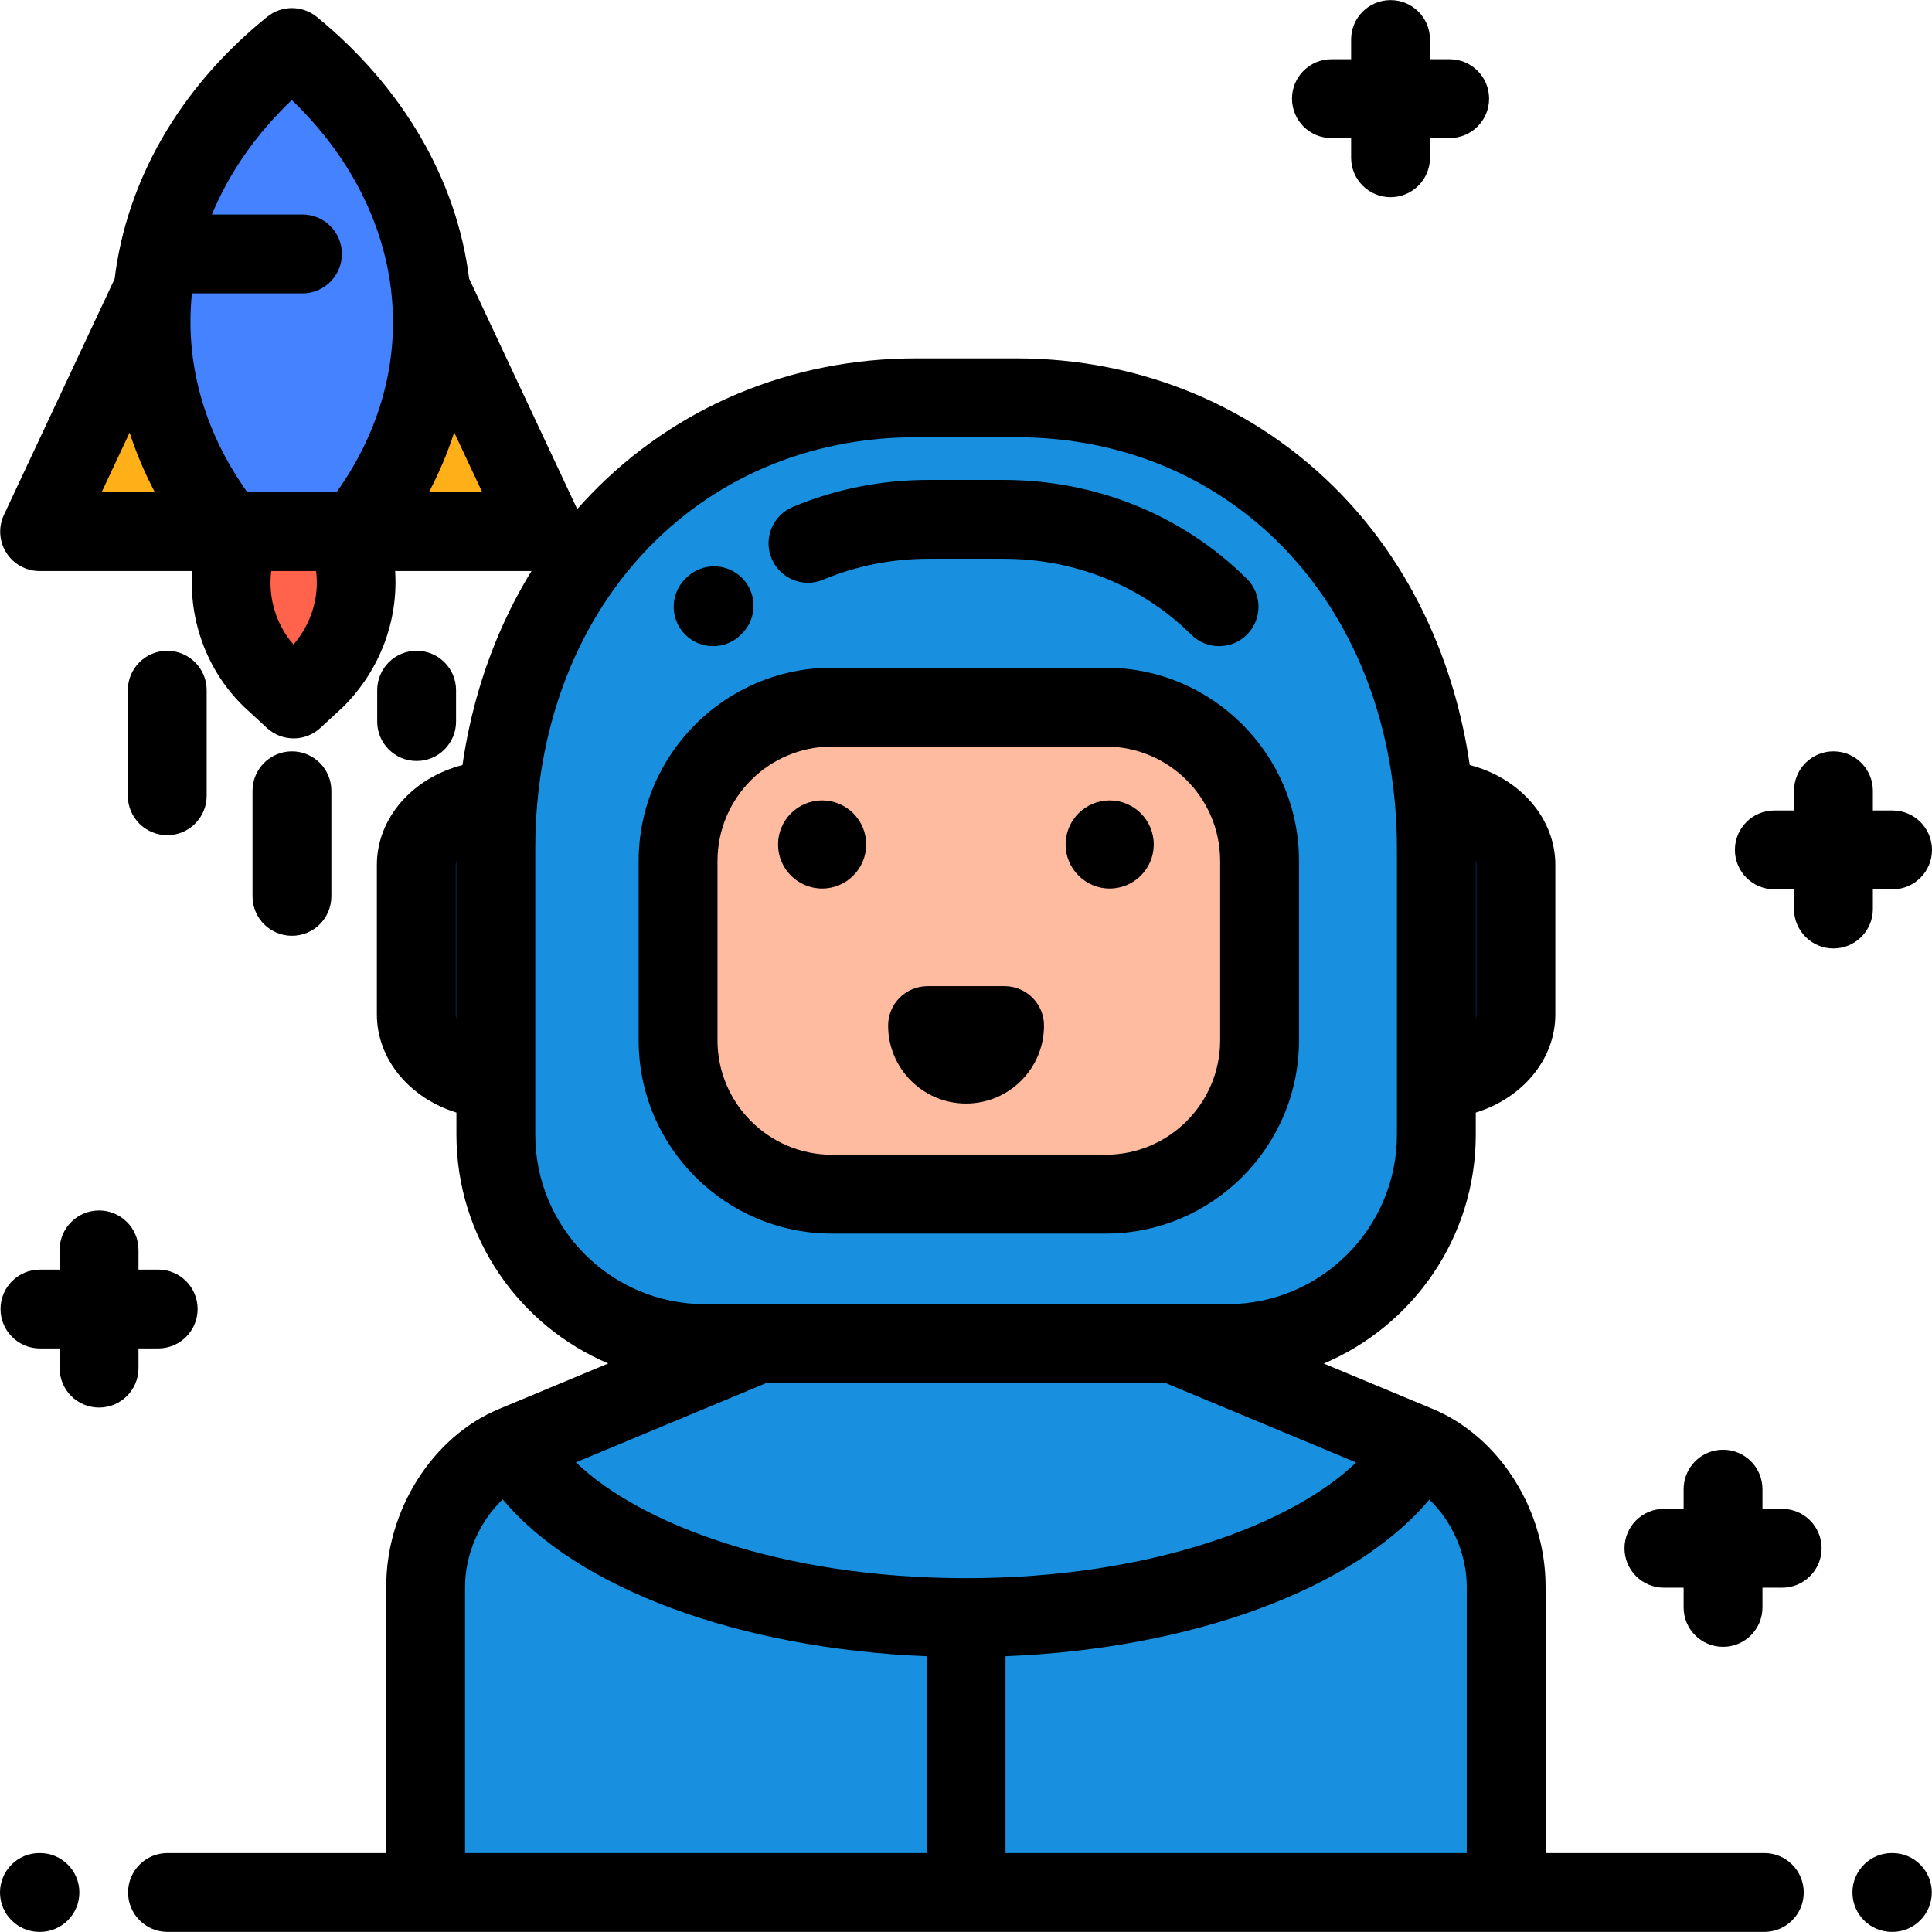 <?xml version="1.0" encoding="iso-8859-1"?>
<!-- Uploaded to: SVG Repo, www.svgrepo.com, Generator: SVG Repo Mixer Tools -->
<svg height="800px" width="800px" version="1.1" id="Layer_1" xmlns="http://www.w3.org/2000/svg" xmlns:xlink="http://www.w3.org/1999/xlink" 
	 viewBox="0 0 512 512" xml:space="preserve">
<path style="fill:#FF634C;" d="M63.927,140.886c-5.375,12.991-2.688,28.669,8.064,38.973l5.824,5.375l5.824-5.375
	c10.751-10.751,13.439-25.982,8.064-38.973H63.927z"/>
<path style="fill:#4582FF;" d="M94.389,140.886c31.806-39.842,25.982-93.208-17.023-128.298l0,0
	c-43.005,34.724-48.828,88.455-17.023,128.298H94.389z"/>
<g>
	<path style="fill:#FFAF18;" d="M144.233,140.886l-30.086-64.149l-0.029,0.093c2.278,22.113-4.264,44.683-19.73,64.055h49.845
		V140.886z"/>
	<path style="fill:#FFAF18;" d="M40.604,76.797l-0.019-0.061l-30.086,64.149h49.844C44.901,121.541,38.356,98.925,40.604,76.797z"/>
</g>
<g>
	<path style="fill:#00315E;" d="M380.648,212.083L380.648,212.083c11.596,0,21.083,7.713,21.083,17.14v39.594
		c0,9.427-9.488,17.14-21.083,17.14l0,0V212.083z"/>
	<path style="fill:#00315E;" d="M131.404,285.956L131.404,285.956c-11.596,0-21.083-7.713-21.083-17.14v-39.594
		c0-9.427,9.488-17.14,21.083-17.14l0,0V285.956z"/>
</g>
<path style="fill:#FEBBA0;" d="M213.864,319.118v20.353c0,6.799-4.088,12.932-10.365,15.549l-67.241,28.017
	c-14.206,5.92-23.459,22.008-23.459,37.397v81.092h286.352v-81.092c0-15.389-9.254-31.479-23.459-37.397L308.45,355.02
	c-6.277-2.615-10.365-8.749-10.365-15.549v-20.353h-84.221V319.118z"/>
<path style="fill:#1990DF;" d="M375.691,383.036L308.45,355.02c-5.2-2.166-8.889-6.749-10.005-12.124
	c-8.884,14.064-24.556,23.413-42.42,23.413c-17.916,0-33.629-9.403-42.498-23.535c-1.085,5.427-4.789,10.063-10.029,12.247
	l-67.241,28.017c-14.206,5.92-23.459,22.008-23.459,37.397v81.092h286.352v-81.092C399.15,405.045,389.896,388.955,375.691,383.036z
	"/>
<path style="fill:#FEBBA0;" d="M369.899,177.079v19.162v56.708v21.169c-1.365,17.851-10.273,33.746-23.456,42.451l-68.338,39.185
	c-13.763,9.09-30.499,9.09-44.262,0l-68.543-39.185c-13.181-8.705-21.886-24.599-23.252-42.451v-21.169v-56.708v-19.162h0.445
	H369.899z"/>
<path style="fill:#1990DF;" d="M325.264,356.064c30.587,0,55.383-24.796,55.383-55.383v-75.698
	c0-71.663-49.889-119.563-111.43-119.563h-26.384c-61.541,0-111.43,47.901-111.43,119.563v75.698
	c0,30.587,24.796,55.383,55.383,55.383H325.264z M307.473,316.464h-101.45c-14.481,0-26.329-11.848-26.329-26.329v-76.41
	c0-14.481,11.848-26.329,26.329-26.329h101.45c14.481,0,26.329,11.848,26.329,26.329v76.41
	C333.802,304.616,321.954,316.464,307.473,316.464z"/>
<path d="M294.078,235.474c-6.439,0-11.679-5.239-11.679-11.678c0-6.44,5.24-11.679,11.679-11.679s11.678,5.239,11.678,11.679
	C305.755,230.235,300.517,235.474,294.078,235.474z"/>
<path d="M217.871,235.474c-6.439,0-11.678-5.239-11.678-11.678c0-6.44,5.239-11.679,11.678-11.679s11.679,5.239,11.679,11.679
	C229.549,230.235,224.31,235.474,217.871,235.474z"/>
<path d="M256.018,292.45c-11.39,0-20.658-9.267-20.658-20.658c0-5.77,4.679-10.448,10.448-10.448h20.419
	c5.769,0,10.448,4.678,10.448,10.448C276.675,283.182,267.409,292.45,256.018,292.45z"/>
<path d="M10.585,491.077h-0.137C4.679,491.077,0,495.755,0,501.525s4.679,10.448,10.448,10.448h0.137
	c5.769,0,10.448-4.678,10.448-10.448S16.354,491.077,10.585,491.077z"/>
<path d="M501.501,491.077h-0.137c-5.769,0-10.448,4.678-10.448,10.448s4.679,10.448,10.448,10.448h0.137
	c5.769,0,10.448-4.678,10.448-10.448S507.27,491.077,501.501,491.077z"/>
<path d="M384.179,15.693h-5.22v-5.22c0-5.77-4.679-10.448-10.448-10.448s-10.448,4.678-10.448,10.448v5.22h-5.22
	c-5.769,0-10.448,4.678-10.448,10.448s4.679,10.448,10.448,10.448h5.22v5.221c0,5.77,4.679,10.448,10.448,10.448
	s10.448-4.678,10.448-10.448v-5.221h5.22c5.769,0,10.448-4.678,10.448-10.448S389.948,15.693,384.179,15.693z"/>
<path d="M41.921,336.454h-5.22v-5.22c0-5.77-4.679-10.448-10.448-10.448s-10.448,4.678-10.448,10.448v5.22h-5.221
	c-5.769,0-10.448,4.678-10.448,10.448c0,5.77,4.679,10.448,10.448,10.448h5.221v5.221c0,5.77,4.679,10.448,10.448,10.448
	s10.448-4.678,10.448-10.448v-5.221h5.22c5.769,0,10.448-4.678,10.448-10.448C52.369,341.132,47.691,336.454,41.921,336.454z"/>
<path d="M472.294,399.86h-5.22v-5.22c0-5.77-4.679-10.448-10.448-10.448c-5.769,0-10.448,4.678-10.448,10.448v5.22h-5.22
	c-5.769,0-10.448,4.678-10.448,10.448c0,5.77,4.679,10.448,10.448,10.448h5.22v5.221c0,5.77,4.679,10.448,10.448,10.448
	c5.769,0,10.448-4.678,10.448-10.448v-5.221h5.22c5.769,0,10.448-4.678,10.448-10.448
	C482.742,404.537,478.063,399.86,472.294,399.86z"/>
<path d="M501.552,214.785h-5.22v-5.221c0-5.77-4.679-10.448-10.448-10.448c-5.769,0-10.448,4.678-10.448,10.448v5.221h-5.22
	c-5.769,0-10.448,4.678-10.448,10.448s4.679,10.448,10.448,10.448h5.22v5.22c0,5.77,4.679,10.448,10.448,10.448
	c5.769,0,10.448-4.678,10.448-10.448v-5.22h5.22c5.769,0,10.448-4.678,10.448-10.448S507.321,214.785,501.552,214.785z"/>
<path d="M293.024,326.912c28.246,0,51.226-22.98,51.226-51.226v-47.51c0-28.246-22.98-51.226-51.226-51.226h-72.549
	c-28.246,0-51.226,22.98-51.226,51.226v47.51c0,28.247,22.98,51.226,51.226,51.226H293.024z M190.143,275.686v-47.51
	c0-16.724,13.606-30.33,30.33-30.33h72.549c16.725,0,30.33,13.606,30.33,30.33v47.51c0,16.724-13.605,30.33-30.33,30.33h-72.549
	C203.75,306.016,190.143,292.41,190.143,275.686z"/>
<path d="M467.562,491.077h-57.964v-70.644c0-20.366-12.291-39.709-29.887-47.042l-28.898-12.04
	c23.647-9.996,40.284-33.426,40.284-60.67v-5.841c12.265-3.781,21.083-14.016,21.083-26.024v-39.594
	c0-12.524-9.59-23.117-22.68-26.474c-4.055-27.855-15.758-52.773-33.963-71.671c-22.43-23.284-53.085-36.108-86.318-36.108h-26.383
	c-33.234,0-63.888,12.823-86.318,36.108c-18.206,18.898-29.908,43.816-33.963,71.671c-13.09,3.356-22.68,13.95-22.68,26.474v39.594
	c0,12.008,8.817,22.243,21.083,26.024v5.841c0,27.225,16.612,50.642,40.232,60.65l-28.948,12.062
	c-17.597,7.332-29.887,26.677-29.887,47.041v70.644H44.388c-5.769,0-10.448,4.678-10.448,10.448c0,5.77,4.679,10.448,10.448,10.448
	h423.176c5.769,0,10.448-4.678,10.448-10.448C478.012,495.756,473.331,491.077,467.562,491.077z M120.956,269.931
	c-0.119-0.373-0.187-0.746-0.187-1.115v-39.594c0-0.369,0.068-0.742,0.187-1.115V269.931z M391.282,268.816
	c0,0.369-0.068,0.742-0.187,1.115v-41.823c0.119,0.372,0.187,0.746,0.187,1.115V268.816z M141.852,300.682v-75.699
	c0-63.226,42.469-109.116,100.982-109.116h26.383c58.514,0,100.982,45.889,100.982,109.116v75.699
	c0,24.777-20.158,44.936-44.936,44.936H186.786C162.009,345.616,141.852,325.459,141.852,300.682z M245.578,491.077H123.247v-70.644
	c0-8.692,3.994-17.457,9.987-23.085c19.655,23.612,62.67,39.591,112.344,41.568V491.077z M152.623,387.536l50.458-21.024h105.786
	l50.529,21.054c-16.847,16.238-54.426,30.668-103.372,30.668C207.04,418.233,169.454,403.79,152.623,387.536z M388.702,491.077
	H266.474v-52.16c49.627-1.976,92.624-17.933,112.299-41.514c5.961,5.629,9.931,14.366,9.931,23.03v70.644H388.702z"/>
<path d="M153.692,136.45l-29.376-62.637c-0.006-0.053-0.011-0.107-0.018-0.161C121.021,47.599,106.7,23.038,83.971,4.492
	c-3.83-3.125-9.325-3.138-13.169-0.033c-23.598,19.054-37.276,43.799-40.422,69.43L1.04,136.45
	c-1.518,3.236-1.276,7.023,0.642,10.04c1.917,3.016,5.244,4.844,8.817,4.844h40.423c-0.873,13.28,4.015,26.653,13.838,36.067
	c0.047,0.045,0.095,0.09,0.143,0.134l5.824,5.375c2.001,1.847,4.544,2.771,7.086,2.771c2.542,0,5.085-0.924,7.086-2.771l5.824-5.375
	c0.103-0.094,0.203-0.191,0.302-0.289c9.744-9.745,14.538-22.863,13.688-35.913h39.518c3.574,0,6.9-1.827,8.817-4.844
	C154.967,143.473,155.21,139.685,153.692,136.45z M77.332,26.503c30.722,29.562,35.563,70.726,11.86,103.935H65.539
	C53.781,113.985,49.004,95.64,50.862,77.744h29.291c5.769,0,10.448-4.678,10.448-10.448s-4.679-10.448-10.448-10.448H56.161
	C60.635,45.984,67.717,35.671,77.332,26.503z M34.344,114.648c1.74,5.354,3.966,10.632,6.691,15.79H26.939L34.344,114.648z
	 M77.781,170.812c-4.664-5.322-6.768-12.485-5.9-19.478h11.887C84.644,158.237,82.546,165.214,77.781,170.812z M113.675,130.438
	c2.704-5.139,4.938-10.436,6.688-15.842l7.43,15.842H113.675z"/>
<path d="M77.366,247.99c-5.769,0-10.448-4.678-10.448-10.448v-27.977c0-5.77,4.679-10.448,10.448-10.448
	c5.769,0,10.448,4.678,10.448,10.448v27.977C87.814,243.312,83.135,247.99,77.366,247.99z"/>
<path d="M44.32,221.337c-5.769,0-10.448-4.678-10.448-10.448v-27.977c0-5.77,4.679-10.448,10.448-10.448s10.448,4.678,10.448,10.448
	v27.976C54.768,216.659,50.089,221.337,44.32,221.337z"/>
<path d="M110.412,201.67c-5.769,0-10.448-4.678-10.448-10.448v-8.31c0-5.77,4.679-10.448,10.448-10.448
	c5.769,0,10.448,4.678,10.448,10.448v8.31C120.86,196.992,116.181,201.67,110.412,201.67z"/>
<path d="M188.985,171.241c-2.664,0-5.328-1.012-7.367-3.038c-4.091-4.068-4.111-10.684-0.043-14.775l0.394-0.389
	c4.138-4.021,10.754-3.924,14.774,0.215s3.923,10.754-0.216,14.774l-0.133,0.132C194.354,170.213,191.668,171.241,188.985,171.241z"
	/>
<path d="M323.066,171.241c-2.66,0-5.319-1.008-7.356-3.029c-13.094-12.985-30.809-20.135-49.883-20.135h-19.602
	c-9.86,0-19.3,1.865-28.061,5.542c-5.32,2.235-11.445-0.27-13.677-5.591c-2.234-5.32,0.271-11.444,5.591-13.676
	c11.336-4.758,23.497-7.169,36.149-7.169h19.602c24.622,0,47.562,9.303,64.595,26.194c4.098,4.063,4.125,10.678,0.063,14.775
	C328.441,170.21,325.753,171.241,323.066,171.241z"/>
</svg>